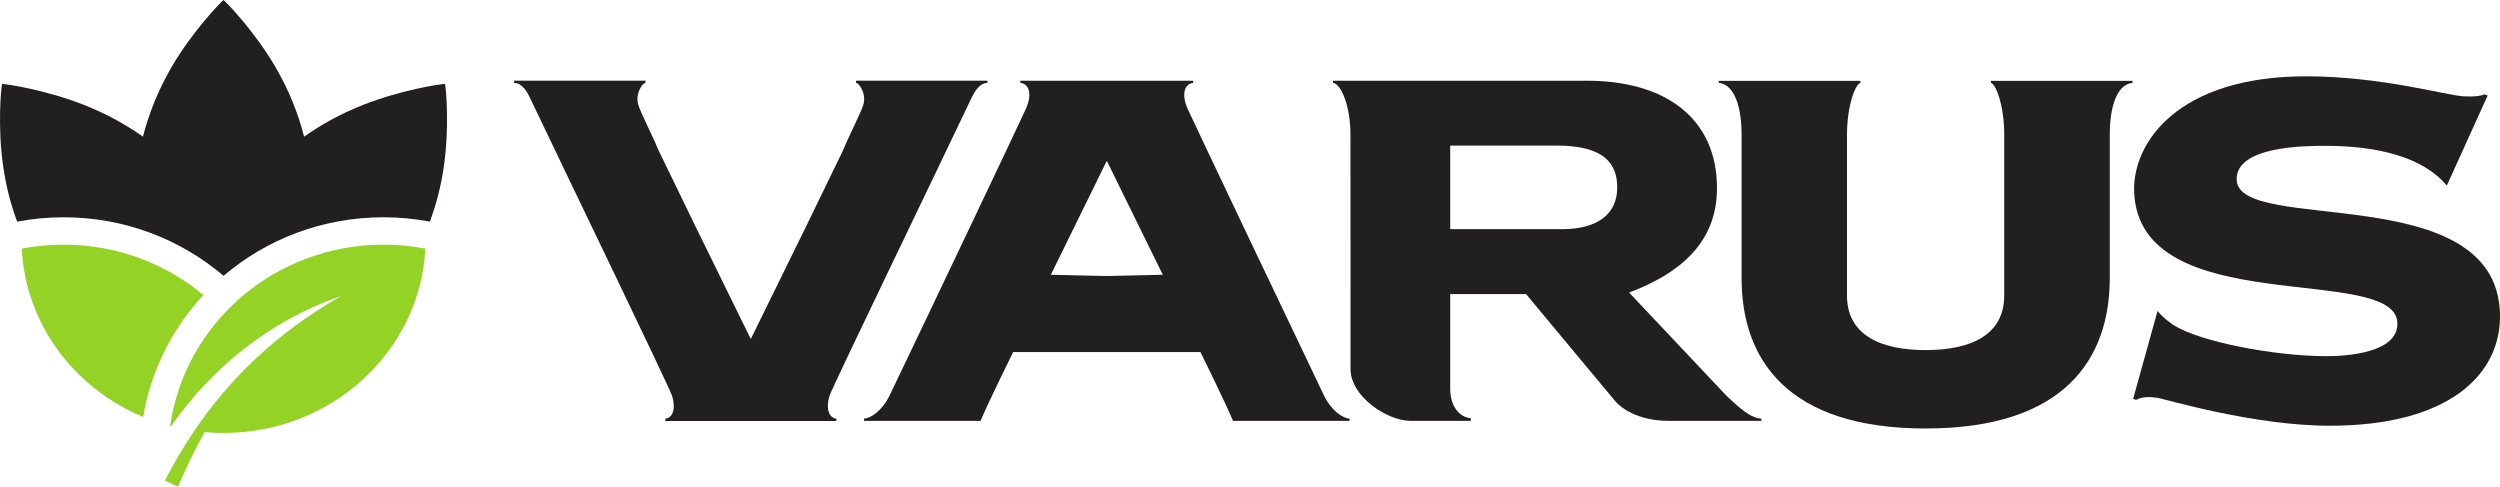 <?xml version="1.0" encoding="UTF-8"?> <svg xmlns="http://www.w3.org/2000/svg" width="113" height="22" viewBox="0 0 113 22" fill="none"><g clip-path="url(#clip0_15_65)"><path fill-rule="evenodd" clip-rule="evenodd" d="M10.104 0C9.927 0.148 8.717 1.403 7.79 2.972C7.15 4.058 6.741 5.106 6.461 6.176C5.672 5.621 4.807 5.141 3.79 4.739C2.068 4.063 0.323 3.801 0.092 3.792C0.046 4.012 -0.115 5.732 0.144 7.522C0.275 8.432 0.489 9.247 0.775 10.017C1.455 9.889 2.155 9.821 2.874 9.821C5.643 9.821 8.169 10.82 10.104 12.468C12.038 10.82 14.566 9.821 17.333 9.821C18.051 9.821 18.751 9.889 19.43 10.016C19.715 9.247 19.932 8.432 20.062 7.522C20.321 5.732 20.162 4.012 20.115 3.792C19.883 3.799 18.137 4.063 16.418 4.739C15.4 5.14 14.536 5.621 13.746 6.176C13.468 5.104 13.057 4.058 12.417 2.972C11.489 1.403 10.279 0.148 10.104 0Z" fill="#22201F"></path><path fill-rule="evenodd" clip-rule="evenodd" d="M0.983 11.238C1.154 14.653 3.367 17.556 6.473 18.848C6.82 16.745 7.79 14.846 9.195 13.336C7.495 11.916 5.287 11.059 2.874 11.059C2.226 11.059 1.593 11.118 0.983 11.238Z" fill="#94D226"></path><path fill-rule="evenodd" clip-rule="evenodd" d="M7.45 21.724L8.046 22C8.401 21.155 8.802 20.335 9.249 19.531C9.531 19.555 9.815 19.57 10.104 19.57C14.996 19.57 18.991 15.875 19.227 11.238C18.615 11.118 17.98 11.059 17.333 11.059C12.412 11.059 8.343 14.627 7.692 19.259L7.731 19.268C9.622 16.562 12.239 14.505 15.252 13.438C15.31 13.417 15.368 13.398 15.425 13.378C12.473 15.06 10.362 17.14 8.779 19.477C8.29 20.202 7.848 20.952 7.45 21.724Z" fill="#94D226"></path><path fill-rule="evenodd" clip-rule="evenodd" d="M70.629 10.357H65.55V6.581H70.38C72.492 6.581 73.099 7.386 73.099 8.472C73.099 9.729 72.134 10.357 70.629 10.357ZM73.635 13.223C75.855 12.386 77.608 11.022 77.608 8.504C77.608 5.324 75.246 3.649 71.739 3.649H69.322H60.254V3.747C60.614 3.782 61.041 4.787 61.041 6.085L61.044 16.679C61.044 17.931 62.708 19.023 63.76 19.023H66.48V18.901C65.977 18.866 65.55 18.384 65.55 17.559V13.293H68.981C69.061 13.388 69.177 13.531 69.322 13.707C70.336 14.934 72.737 17.801 73.025 18.151C73.027 18.154 73.726 19.023 75.423 19.023C76.914 19.023 79.613 19.023 79.613 19.023V18.918C79.108 18.918 78.519 18.333 78.052 17.904L73.635 13.223Z" fill="#22201F"></path><path fill-rule="evenodd" clip-rule="evenodd" d="M89.988 3.747C90.203 3.782 90.591 4.749 90.591 6.085V13.359C90.591 15.13 89.099 15.824 87.04 15.824C84.981 15.824 83.484 15.13 83.484 13.359V6.085C83.484 4.749 83.877 3.782 84.091 3.747V3.654H77.685V3.747C78.258 3.782 78.719 4.546 78.719 6.085V12.564C78.719 16.238 80.777 19.365 87.029 19.368C87.029 19.368 87.033 19.368 87.036 19.368H87.04C87.04 19.368 87.04 19.368 87.04 19.368C87.04 19.368 87.045 19.368 87.046 19.368C93.3 19.365 95.362 16.238 95.362 12.564V6.085C95.362 4.546 95.82 3.782 96.389 3.751V3.654H89.988V3.747Z" fill="#22201F"></path><path fill-rule="evenodd" clip-rule="evenodd" d="M37.492 17.895C37.62 17.492 42.18 8.073 43.918 4.414C44.055 4.134 44.281 3.747 44.634 3.747V3.645H38.697L38.69 3.747C38.834 3.747 39.163 4.236 39.028 4.717C38.922 5.086 38.374 6.129 38.124 6.757L36.453 10.198L33.936 15.324L31.418 10.198L29.748 6.757C29.496 6.129 28.949 5.086 28.845 4.717C28.711 4.236 29.035 3.747 29.179 3.747L29.175 3.645H23.236V3.747C23.591 3.747 23.819 4.134 23.951 4.414C25.692 8.073 30.256 17.492 30.378 17.895C30.55 18.433 30.429 18.889 30.071 18.924V19.029H33.931H33.942H37.802V18.924C37.446 18.889 37.326 18.433 37.492 17.895Z" fill="#22201F"></path><path fill-rule="evenodd" clip-rule="evenodd" d="M101.097 8.128C101.049 6.592 104.233 6.592 105.125 6.592C107.447 6.592 109.532 7.096 110.595 8.391V8.39L112.442 4.318L112.302 4.265C112.127 4.331 111.906 4.38 111.382 4.356C110.595 4.32 107.631 3.449 104.236 3.449C98.402 3.449 96.389 6.486 96.463 8.653C96.66 14.528 108.27 11.87 108.361 14.597C108.411 15.959 106.047 16.099 105.156 16.099C102.788 16.097 99.435 15.444 98.268 14.707C98.245 14.696 98.221 14.68 98.197 14.662C98.166 14.637 98.136 14.618 98.105 14.594C97.733 14.329 97.521 14.056 97.521 14.056L96.418 18.028L96.549 18.075C96.82 17.931 97.152 17.927 97.524 17.983C97.81 18.025 101.864 19.244 105.296 19.244C110.771 19.244 113.091 16.864 112.998 14.144C112.794 8.062 101.178 10.61 101.097 8.128Z" fill="#22201F"></path><path fill-rule="evenodd" clip-rule="evenodd" d="M50.047 12.475H50.006L47.498 12.42L50.024 7.276H50.027H50.031L52.559 12.42L50.047 12.475ZM59.84 17.868C58.051 14.135 54.101 5.831 53.7 4.96C53.358 4.217 53.572 3.782 53.93 3.747L53.934 3.649H50.027H46.118L46.123 3.747C46.483 3.782 46.697 4.217 46.351 4.96C45.953 5.831 42.005 14.135 40.214 17.868C39.879 18.564 39.343 18.918 39.058 18.918L39.053 19.023H44.321C44.753 18.012 45.586 16.354 45.794 15.913H45.904H50.006H50.012H50.027H50.04H50.047H54.149H54.26C54.47 16.354 55.302 18.012 55.731 19.023H61.001L60.996 18.918C60.71 18.918 60.174 18.564 59.84 17.868Z" fill="#22201F"></path></g><defs><clipPath id="clip0_15_65"><rect width="113" height="22" fill="white"></rect></clipPath></defs></svg> 